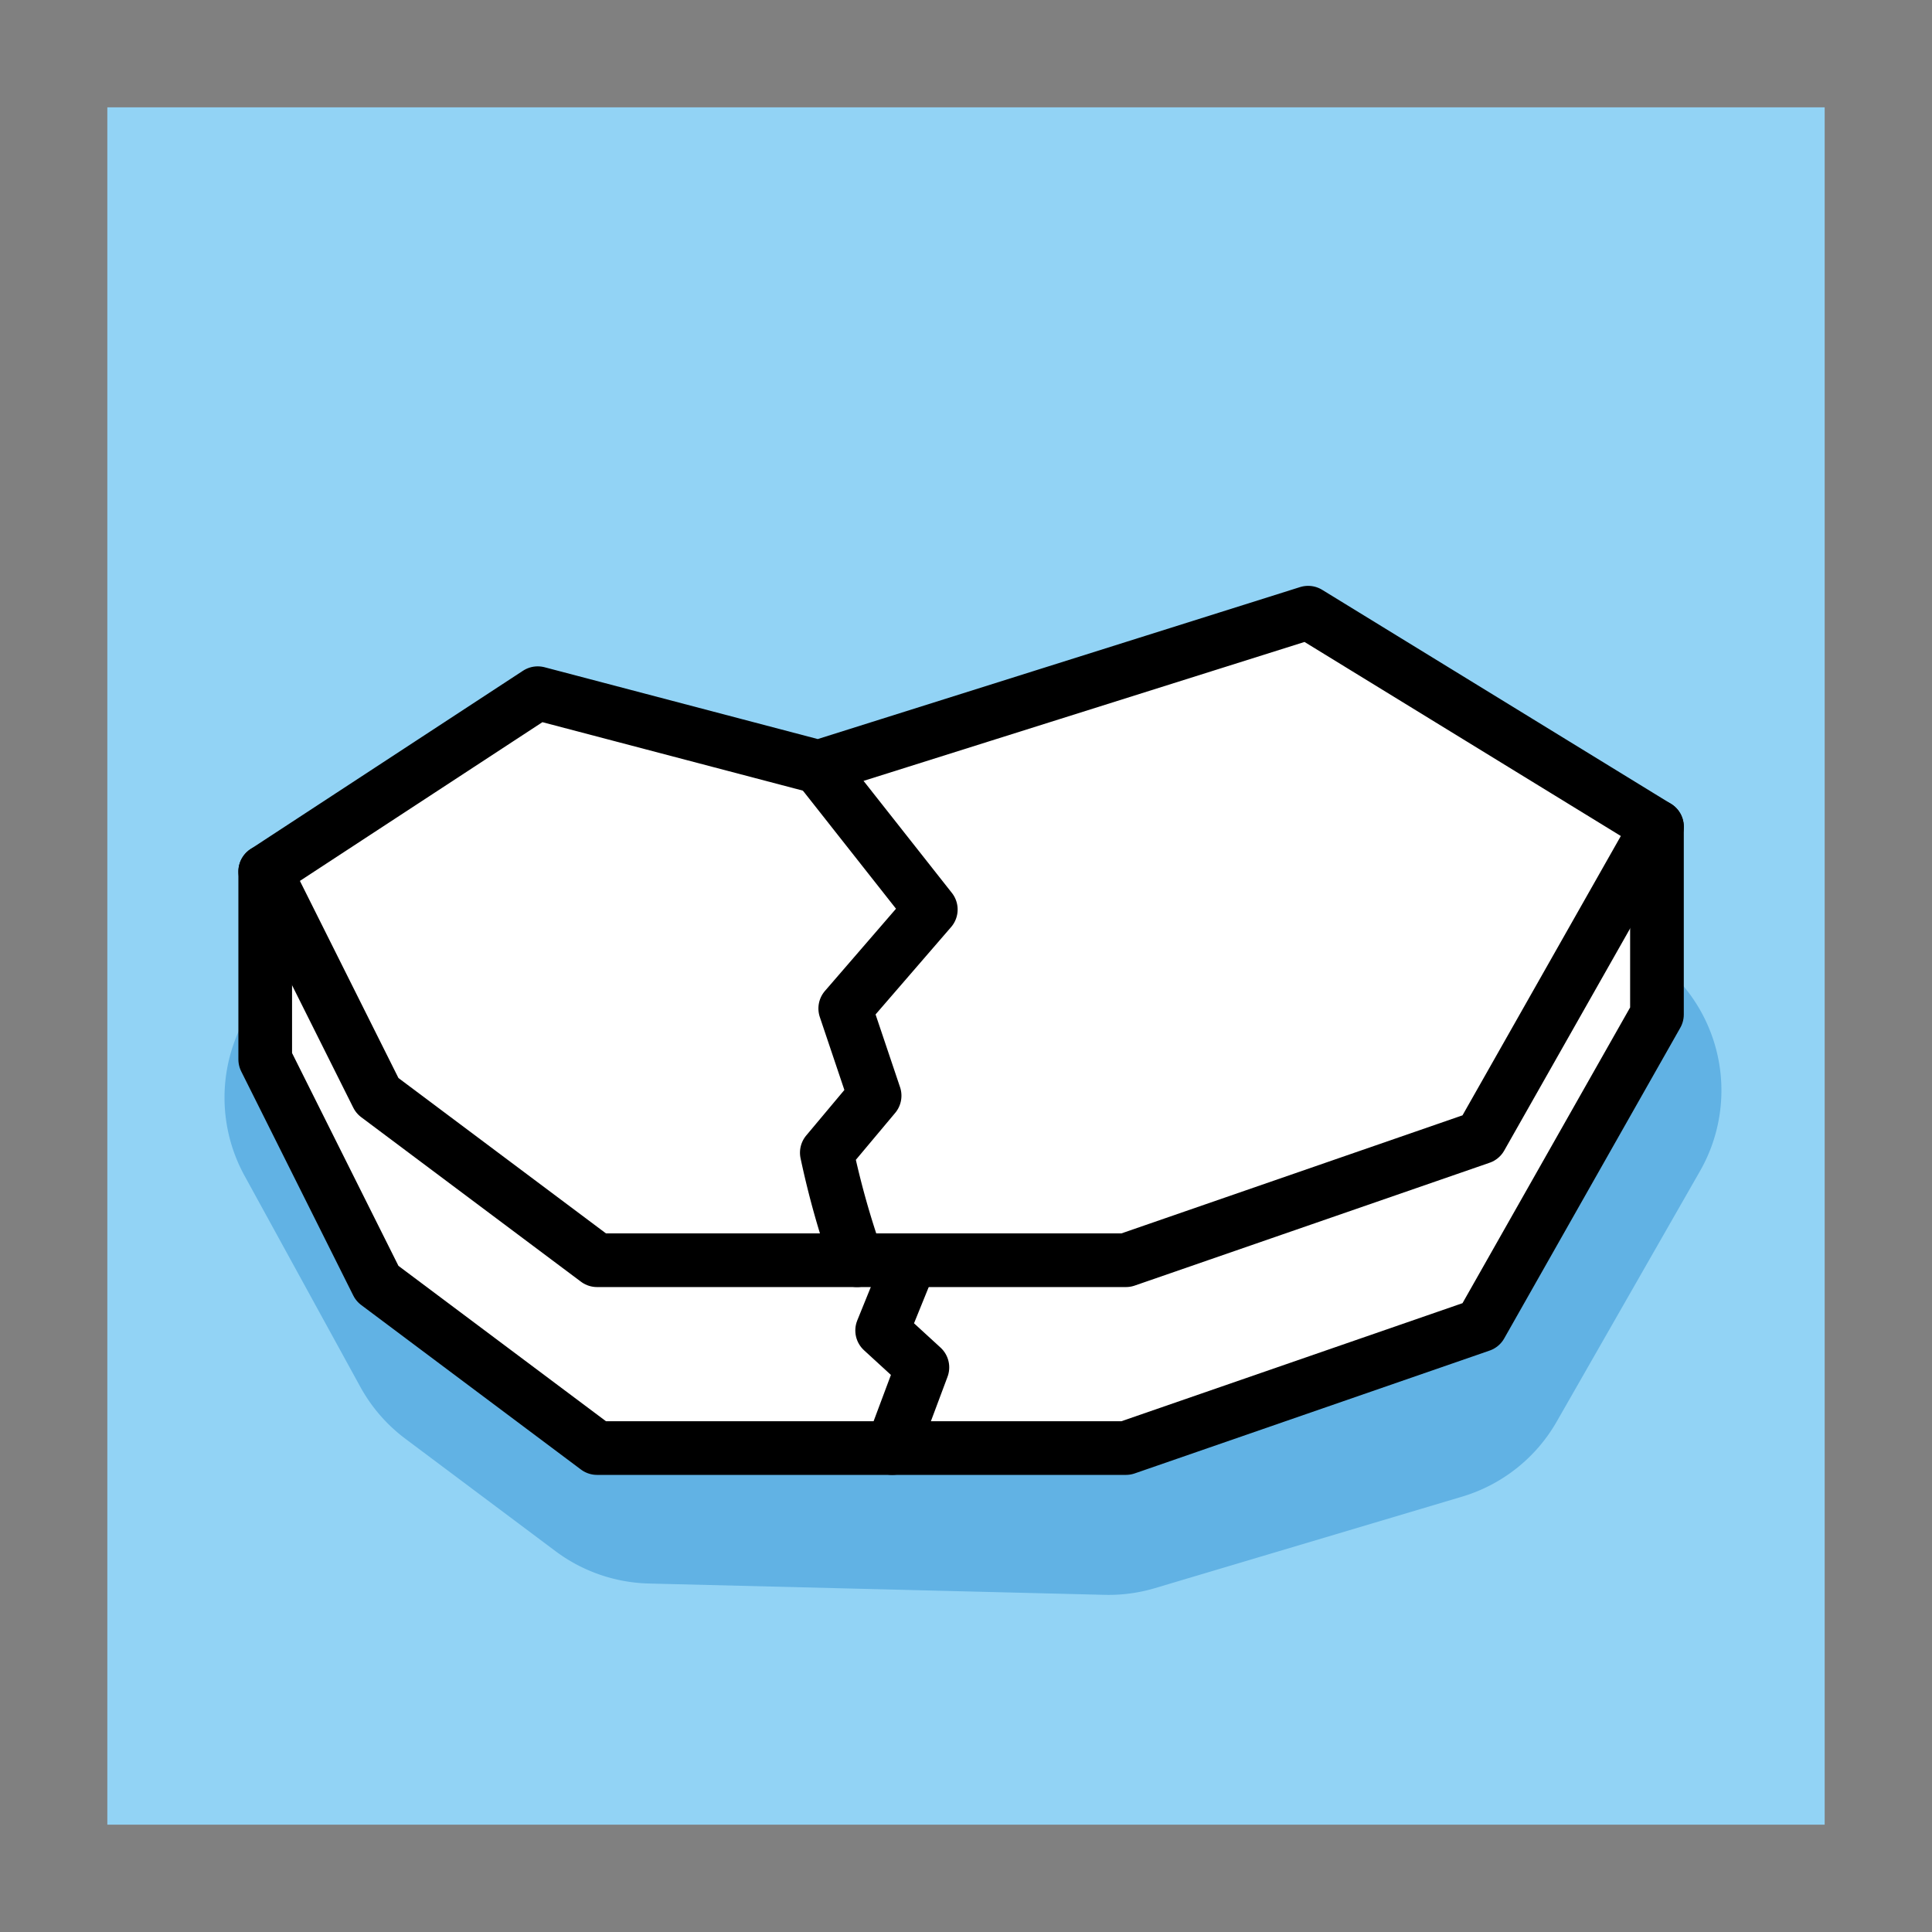 <?xml version="1.0" encoding="utf-8"?>
<!-- Uploaded to: SVG Repo, www.svgrepo.com, Generator: SVG Repo Mixer Tools -->
<svg width="800px" height="800px" viewBox="0 0 72 72" id="emoji" xmlns="http://www.w3.org/2000/svg">
  <rect x="0" y="0" width="72" height="72" fill="#808080" stroke="none"/>
  <g id="color">
    <rect x="4" y="4" width="64" height="64" fill="#92d3f5"/>
    <path fill="#61b2e4" d="M9.884,36.774l-.543.837a6.055,6.055,0,0,0-.228,6.205l4.315,7.868a6.054,6.054,0,0,0,1.68,1.935l5.594,4.188a6.056,6.056,0,0,0,3.478,1.206l16.984.422a6.054,6.054,0,0,0,1.879-.25l11.444-3.409a6.055,6.055,0,0,0,3.527-2.797l5.339-9.334A6.055,6.055,0,0,0,61.75,35.809h0"/>
    <polygon fill="#ffffff" points="20.039 25.833 9.884 32.48 14.06 40.833 22.25 46.965 41.96 46.965 55.187 42.387 61.75 30.808 48.75 22.833 30.5 28.583 20.039 25.833"/>
    <polyline fill="#ffffff" points="9.884 32.48 9.884 39.48 14.06 47.833 22.25 53.965 41.96 53.965 55.187 49.387 61.75 37.808 61.75 30.808"/>
    <polyline fill="#ffffff" points="33.25 53.965 34.375 50.958 32.875 49.583 33.937 46.965"/>
    <path fill="#ffffff" d="M30.5,28.583l4.188,5.312L31.5,37.583l1.094,3.25-1.781,2.125a32.009,32.009,0,0,0,1.125,4.006"/>
  </g>
  <g id="line">
    <polygon fill="none" stroke="#000000" stroke-linecap="round" stroke-linejoin="round" stroke-width="2" points="20.039 25.833 9.884 32.48 14.06 40.833 22.25 46.965 41.96 46.965 55.187 42.387 61.75 30.808 48.75 22.833 30.5 28.583 20.039 25.833"/>
    <polyline fill="none" stroke="#000000" stroke-linecap="round" stroke-linejoin="round" stroke-width="2" points="9.884 32.48 9.884 39.48 14.06 47.833 22.25 53.965 41.96 53.965 55.187 49.387 61.75 37.808 61.75 30.808"/>
    <polyline fill="none" stroke="#000000" stroke-linecap="round" stroke-linejoin="round" stroke-width="2" points="33.25 53.965 34.375 50.958 32.875 49.583 33.937 46.965"/>
    <path fill="none" stroke="#000000" stroke-linecap="round" stroke-linejoin="round" stroke-width="2" d="M30.5,28.583l4.188,5.312L31.5,37.583l1.094,3.25-1.781,2.125a32.009,32.009,0,0,0,1.125,4.006"/>
  </g>
</svg>